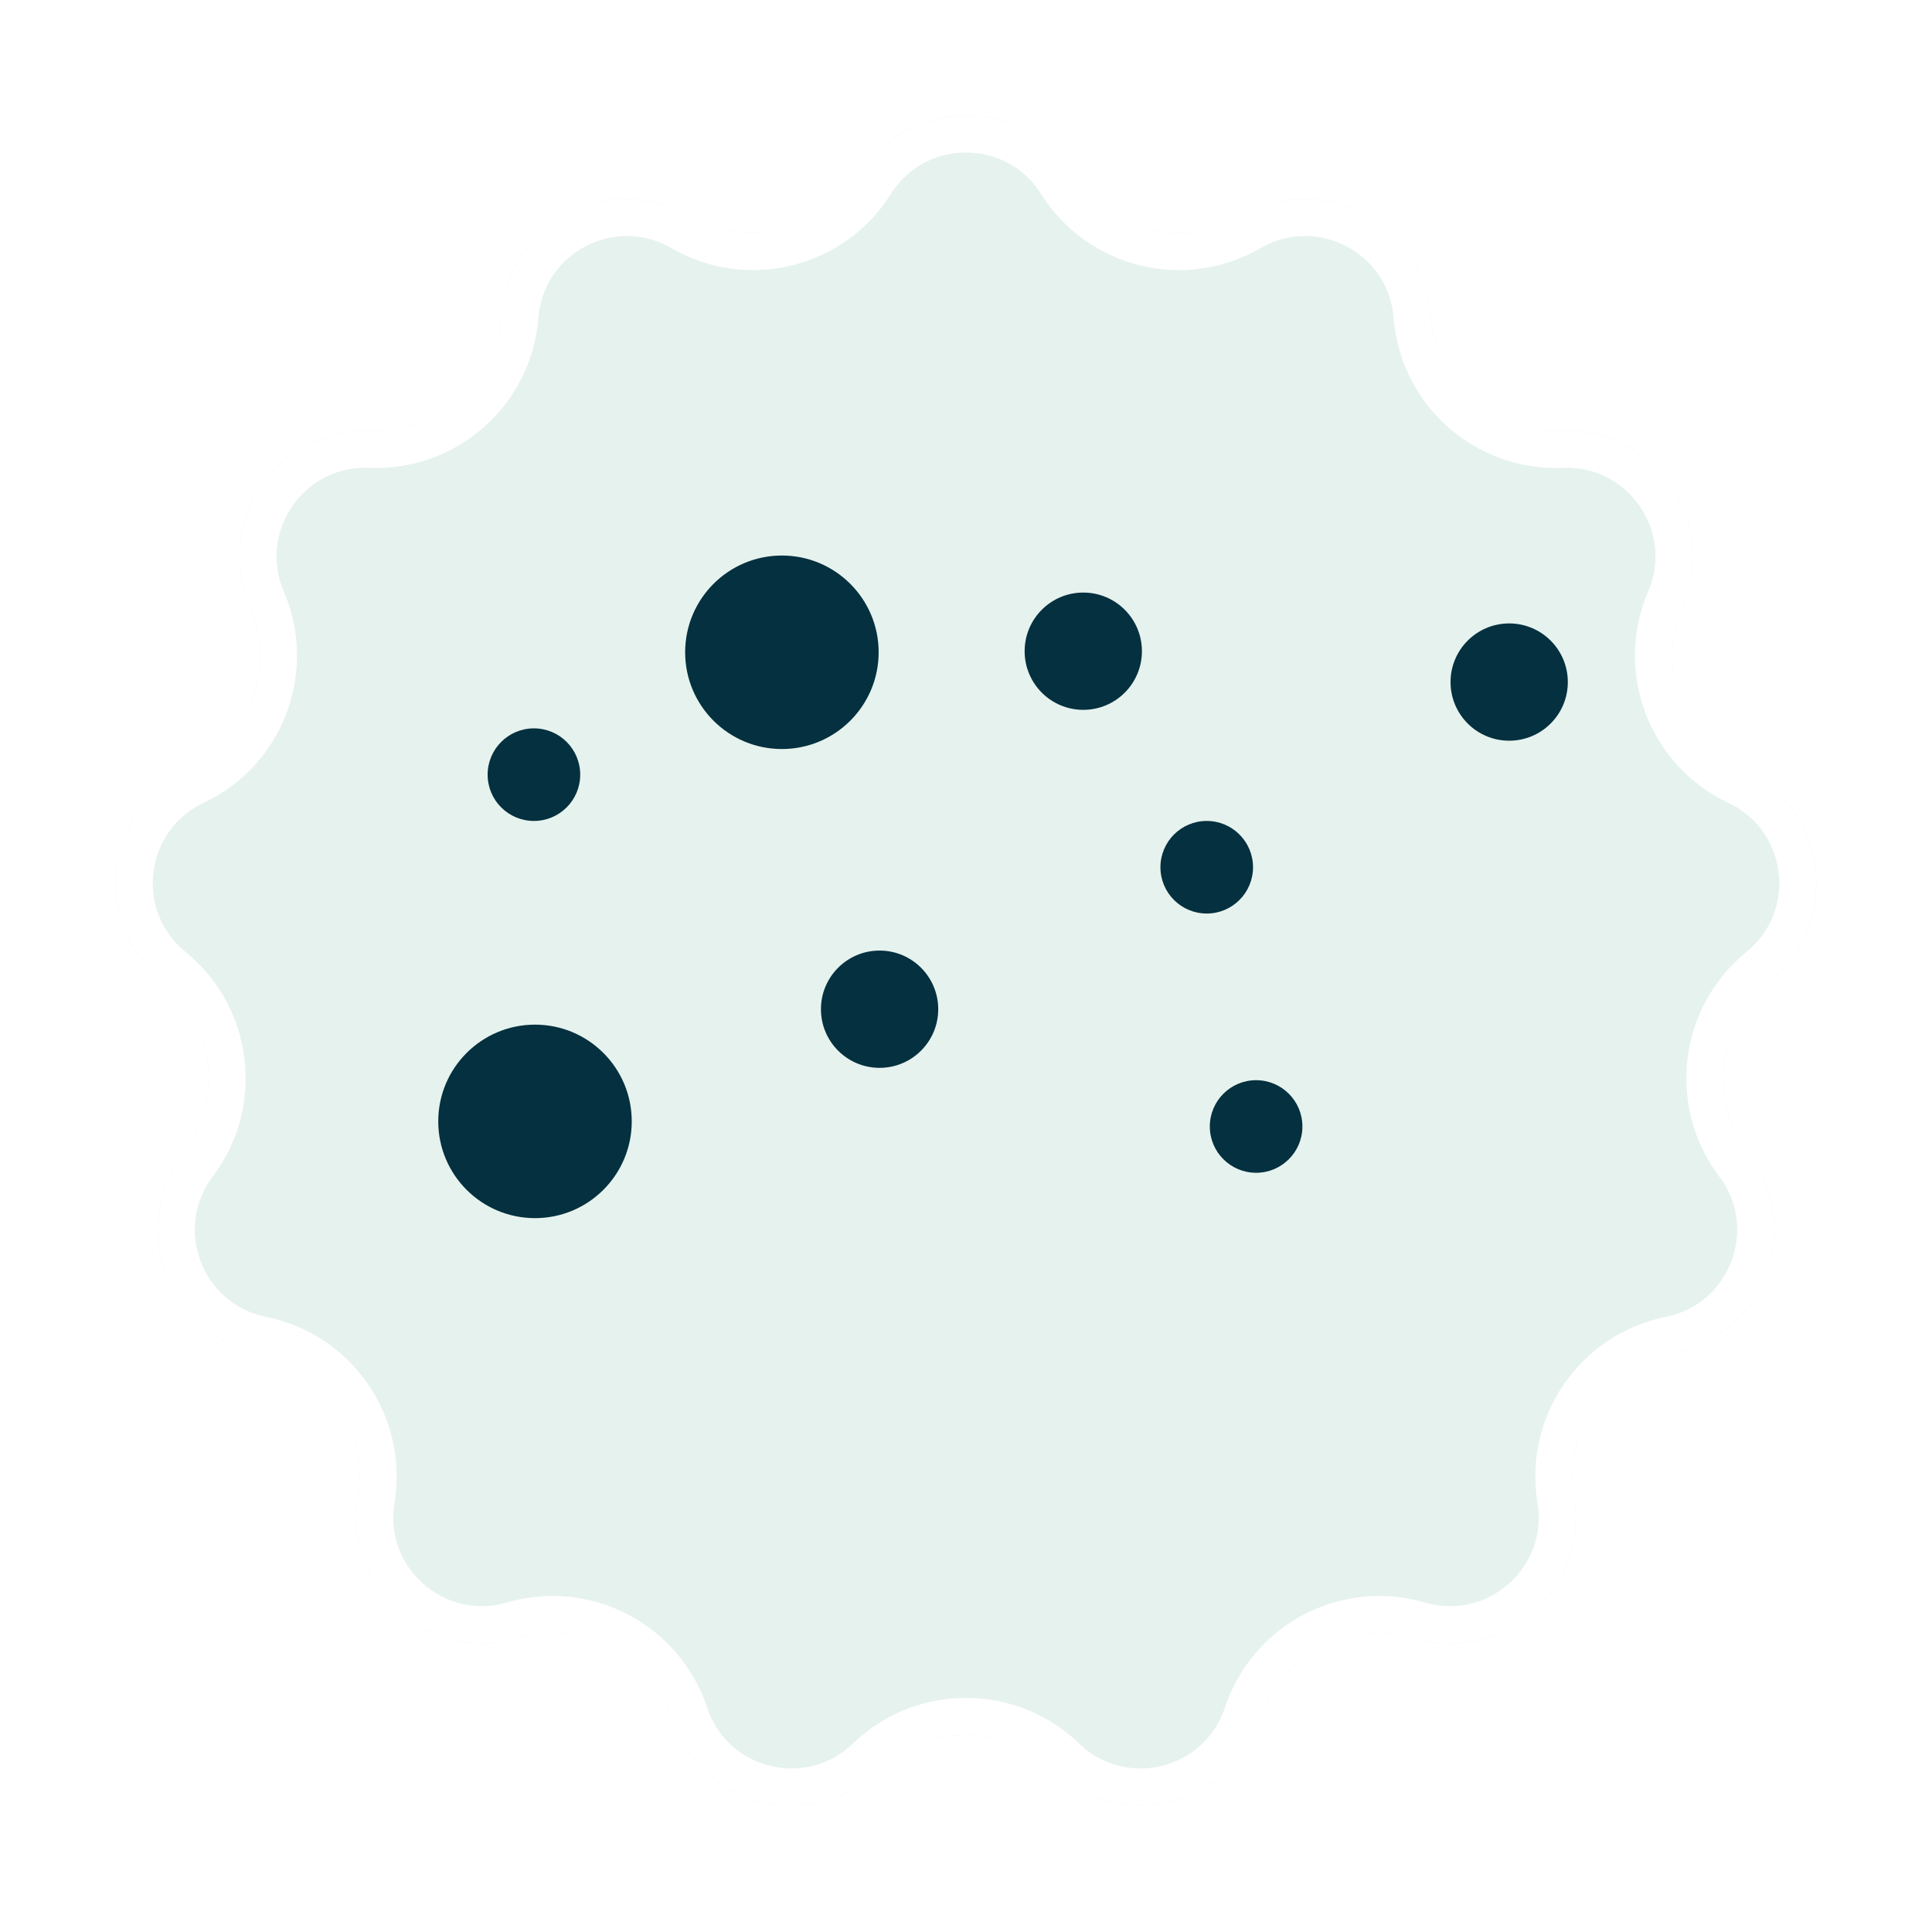 <svg width="313" height="313" viewBox="0 0 313 313" fill="none" xmlns="http://www.w3.org/2000/svg">
    <g filter="url(#filter0_d_47_1961)">
        <path d="M139.254 27.413C147.244 14.713 165.756 14.713 173.746 27.413C179.587 36.699 191.732 39.692 201.219 34.185C214.196 26.652 230.587 35.255 231.76 50.214C232.617 61.15 241.98 69.445 252.94 68.977C267.931 68.338 278.446 83.573 272.533 97.363C268.21 107.445 272.645 119.141 282.567 123.82C296.138 130.221 298.369 148.598 286.724 158.06C278.211 164.978 276.703 177.395 283.314 186.15C292.355 198.124 285.791 215.433 271.083 218.4C260.329 220.569 253.224 230.863 255.009 241.687C257.45 256.491 243.594 268.767 229.192 264.559C218.662 261.482 207.587 267.295 204.137 277.709C199.419 291.952 181.445 296.382 170.648 285.963C162.754 278.345 150.246 278.345 142.352 285.963C131.555 296.382 113.581 291.952 108.863 277.709C105.413 267.295 94.338 261.482 83.808 264.559C69.406 268.767 55.55 256.491 57.991 241.687C59.776 230.863 52.67 220.569 41.917 218.4C27.209 215.433 20.645 198.124 29.686 186.15C36.297 177.395 34.789 164.978 26.276 158.06C14.631 148.598 16.862 130.221 30.433 123.82C40.355 119.141 44.79 107.445 40.467 97.363C34.553 83.573 45.069 68.338 60.06 68.977C71.02 69.445 80.383 61.15 81.24 50.214C82.413 35.255 98.804 26.652 111.781 34.185C121.268 39.692 133.413 36.699 139.254 27.413Z"
              fill="#E6F2EE"/>
        <path d="M141.794 29.011C148.607 18.18 164.393 18.18 171.206 29.011C177.908 39.663 191.841 43.097 202.726 36.779C213.791 30.356 227.769 37.692 228.769 50.448C229.752 62.995 240.494 72.511 253.068 71.975C265.851 71.43 274.819 84.421 269.776 96.181C264.816 107.748 269.904 121.165 281.287 126.534C292.86 131.992 294.763 147.663 284.833 155.732C275.065 163.669 273.336 177.914 280.92 187.958C288.63 198.169 283.032 212.929 270.49 215.459C258.153 217.948 250.001 229.757 252.049 242.175C254.131 254.8 242.315 265.268 230.033 261.679C217.953 258.15 205.247 264.818 201.289 276.765C197.266 288.911 181.938 292.689 172.731 283.804C163.675 275.065 149.325 275.065 140.269 283.804C131.062 292.689 115.734 288.911 111.711 276.765C107.753 264.818 95.047 258.15 82.967 261.679C70.685 265.268 58.869 254.8 60.951 242.175C62.999 229.757 54.847 217.948 42.51 215.459C29.968 212.929 24.37 198.169 32.08 187.958C39.664 177.914 37.935 163.669 28.168 155.732C18.238 147.663 20.14 131.992 31.713 126.534C43.096 121.165 48.184 107.748 43.224 96.181C38.181 84.421 47.149 71.43 59.932 71.975C72.506 72.511 83.248 62.995 84.231 50.448C85.231 37.692 99.209 30.356 110.274 36.779C121.159 43.097 135.092 39.663 141.794 29.011Z"
              stroke="white" stroke-width="6"/>
    </g>
    <path d="M86.674 166C78.017 166 71 173.017 71 181.674C71 190.33 78.017 197.348 86.674 197.348C95.33 197.348 102.348 190.33 102.348 181.674C102.348 173.017 95.33 166 86.674 166Z"
          fill="#04303F"/>
    <path d="M126.674 90C118.017 90 111 97.017 111 105.674C111 114.33 118.017 121.348 126.674 121.348C135.33 121.348 142.348 114.33 142.348 105.674C142.348 97.017 135.33 90 126.674 90Z"
          fill="#04303F"/>
    <path d="M175.5 96C170.253 96 166 100.253 166 105.5C166 110.747 170.253 115 175.5 115C180.747 115 185 110.747 185 105.5C185 100.253 180.747 96 175.5 96Z"
          fill="#04303F"/>
    <path d="M142.5 154C137.253 154 133 158.253 133 163.5C133 168.747 137.253 173 142.5 173C147.747 173 152 168.747 152 163.5C152 158.253 147.747 154 142.5 154Z"
          fill="#04303F"/>
    <path d="M244.5 101C239.253 101 235 105.253 235 110.5C235 115.747 239.253 120 244.5 120C249.747 120 254 115.747 254 110.5C254 105.253 249.747 101 244.5 101Z"
          fill="#04303F"/>
    <path d="M203.5 175C199.358 175 196 178.358 196 182.5C196 186.642 199.358 190 203.5 190C207.642 190 211 186.642 211 182.5C211 178.358 207.642 175 203.5 175Z"
          fill="#04303F"/>
    <path d="M86.5 118C82.358 118 79 121.358 79 125.5C79 129.642 82.358 133 86.5 133C90.642 133 94 129.642 94 125.5C94 121.358 90.642 118 86.5 118Z"
          fill="#04303F"/>
    <path d="M195.5 133C191.358 133 188 136.358 188 140.5C188 144.642 191.358 148 195.5 148C199.642 148 203 144.642 203 140.5C203 136.358 199.642 133 195.5 133Z"
          fill="#04303F"/>
    <defs>
        <filter id="filter0_d_47_1961" x="5.613" y="5.575" width="301.774" height="300.066"
                filterUnits="userSpaceOnUse" color-interpolation-filters="sRGB">
            <feFlood flood-opacity="0" result="BackgroundImageFix"/>
            <feColorMatrix in="SourceAlpha" type="matrix" values="0 0 0 0 0 0 0 0 0 0 0 0 0 0 0 0 0 0 127 0"
                           result="hardAlpha"/>
            <feOffset dy="0.821"/>
            <feGaussianBlur stdDeviation="6.567"/>
            <feComposite in2="hardAlpha" operator="out"/>
            <feColorMatrix type="matrix" values="0 0 0 0 0 0 0 0 0 0.282 0 0 0 0 0.502 0 0 0 0.16 0"/>
            <feBlend mode="normal" in2="BackgroundImageFix" result="effect1_dropShadow_47_1961"/>
            <feBlend mode="normal" in="SourceGraphic" in2="effect1_dropShadow_47_1961" result="shape"/>
        </filter>
    </defs>
</svg>
